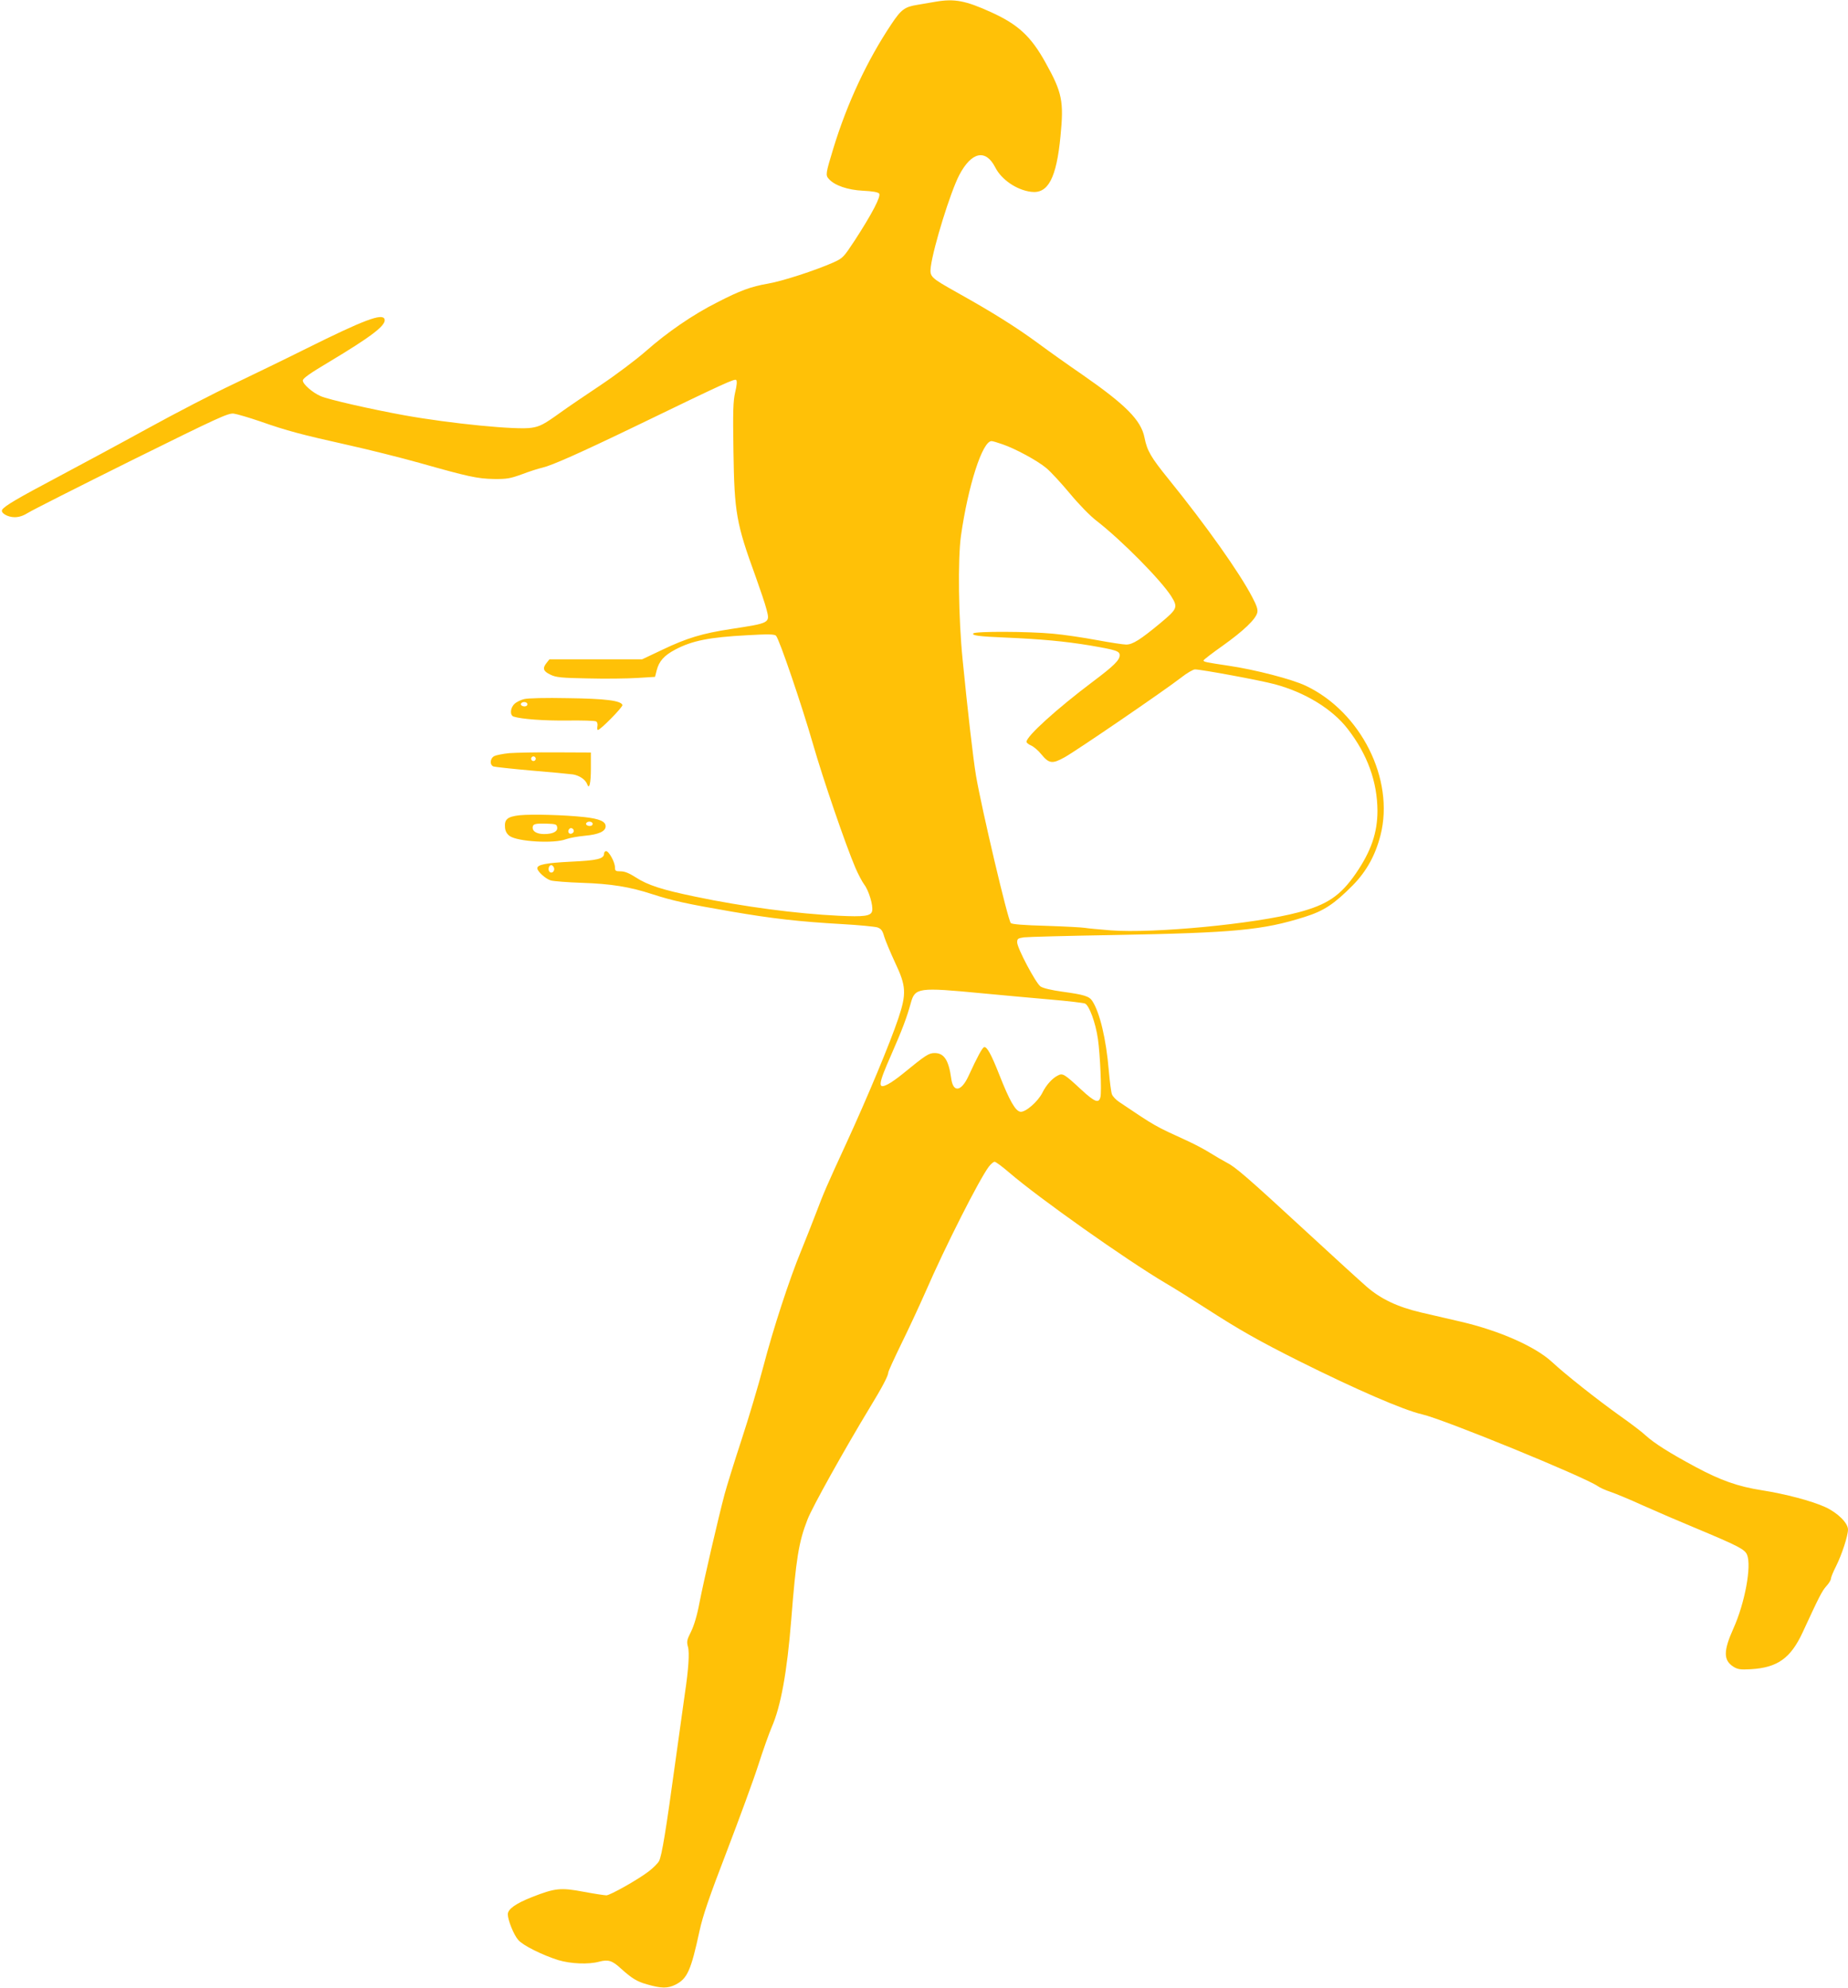 <?xml version="1.0" standalone="no"?>
<!DOCTYPE svg PUBLIC "-//W3C//DTD SVG 20010904//EN"
 "http://www.w3.org/TR/2001/REC-SVG-20010904/DTD/svg10.dtd">
<svg version="1.0" xmlns="http://www.w3.org/2000/svg"
 width="1190pt" height="1280pt" viewBox="0 0 1190 1280"
 preserveAspectRatio="xMidYMid meet">
<g transform="translate(0,1280) scale(0.1,-0.1)"
fill="#ffc107" stroke="none">
<path d="M6025 12789 c-27 -5 -80 -14 -117 -20 -82 -13 -105 -30 -167 -123
-155 -231 -286 -510 -375 -802 -49 -161 -51 -172 -29 -196 37 -42 121 -71 220
-76 61 -3 96 -9 104 -18 14 -17 -46 -131 -157 -302 -72 -109 -76 -114 -138
-142 -115 -51 -327 -120 -420 -136 -110 -19 -181 -45 -328 -121 -155 -78 -321
-192 -458 -313 -64 -56 -193 -153 -290 -218 -96 -64 -214 -144 -261 -178 -104
-75 -132 -90 -185 -98 -91 -16 -525 27 -819 80 -211 38 -492 102 -539 123 -54
23 -116 78 -116 101 0 14 47 47 163 116 284 170 377 242 363 280 -15 38 -131
-5 -501 -189 -132 -66 -343 -168 -468 -228 -126 -59 -375 -188 -555 -287 -180
-99 -444 -241 -587 -317 -253 -134 -336 -183 -351 -207 -12 -20 35 -48 80 -48
29 0 56 9 88 29 25 16 324 167 664 336 564 279 623 306 659 302 22 -3 100 -26
173 -51 171 -60 262 -84 562 -151 135 -30 342 -82 460 -115 315 -89 373 -102
480 -104 84 -1 105 3 180 30 47 18 106 37 133 43 63 15 239 93 612 273 570
276 626 301 636 291 6 -6 4 -35 -7 -79 -13 -58 -15 -117 -11 -379 6 -397 18
-465 143 -808 30 -84 62 -178 70 -211 23 -88 24 -87 -230 -126 -183 -28 -283
-58 -440 -133 l-131 -62 -298 0 -299 0 -19 -24 c-27 -34 -21 -53 26 -75 34
-17 68 -21 242 -24 111 -3 253 -1 316 3 l115 7 11 43 c15 58 48 95 118 132
109 58 219 80 463 93 136 8 177 7 187 -3 21 -21 167 -450 238 -697 64 -223
209 -647 274 -799 17 -39 42 -87 56 -106 30 -39 59 -137 51 -171 -8 -32 -51
-38 -215 -30 -271 13 -615 58 -924 123 -213 44 -306 74 -383 124 -42 27 -71
39 -97 39 -33 0 -37 3 -37 26 0 33 -39 104 -57 104 -7 0 -13 -7 -13 -15 0 -35
-43 -45 -216 -53 -158 -8 -214 -19 -214 -42 0 -21 55 -70 88 -79 20 -5 109
-12 197 -15 189 -6 312 -26 455 -73 134 -43 220 -62 510 -112 262 -45 434 -65
717 -81 106 -6 206 -16 223 -21 24 -9 33 -20 44 -60 8 -26 40 -102 70 -167 72
-151 74 -200 20 -361 -52 -155 -196 -501 -332 -797 -132 -287 -144 -314 -201
-464 -22 -58 -63 -161 -91 -230 -77 -186 -182 -508 -245 -750 -31 -118 -94
-330 -140 -470 -46 -140 -95 -298 -109 -350 -39 -146 -135 -560 -162 -700 -15
-81 -35 -146 -54 -185 -27 -53 -29 -64 -20 -98 11 -37 3 -150 -20 -302 -5 -33
-32 -226 -60 -430 -62 -454 -88 -611 -106 -647 -8 -15 -38 -45 -67 -67 -69
-53 -247 -153 -272 -154 -11 0 -77 10 -147 23 -148 28 -183 24 -332 -34 -106
-42 -156 -78 -156 -111 0 -37 38 -132 67 -165 29 -35 154 -97 258 -130 80 -24
195 -29 264 -10 58 15 84 7 139 -44 70 -63 103 -84 168 -102 94 -27 133 -27
184 -2 76 39 99 89 155 348 21 96 61 214 175 510 81 212 173 462 203 556 30
94 69 203 86 243 59 134 99 354 126 691 31 394 48 502 105 647 29 77 238 451
399 717 82 134 121 209 121 229 0 8 38 90 83 183 46 93 117 246 158 339 125
288 343 718 406 803 13 17 30 32 38 32 7 0 49 -31 92 -68 190 -164 756 -564
1008 -713 50 -29 167 -102 260 -162 217 -140 339 -209 600 -340 367 -183 671
-315 792 -343 141 -32 1046 -403 1131 -462 15 -11 52 -27 82 -37 30 -10 125
-49 210 -88 85 -38 236 -103 335 -144 280 -117 320 -138 335 -173 30 -73 -14
-311 -88 -475 -65 -145 -65 -204 0 -246 28 -17 44 -20 113 -16 170 10 255 70
332 235 109 236 125 267 153 299 17 18 30 40 30 49 0 8 15 45 34 82 36 72 76
194 76 234 0 42 -66 108 -147 145 -85 39 -255 84 -407 108 -154 24 -265 63
-429 151 -169 91 -262 150 -320 202 -23 22 -97 78 -165 126 -146 104 -351 266
-438 347 -107 99 -337 201 -585 259 -74 17 -190 44 -259 60 -152 36 -258 86
-351 167 -37 32 -206 186 -375 342 -399 368 -469 428 -527 457 -26 14 -73 41
-103 60 -31 20 -95 54 -142 76 -223 102 -205 92 -445 253 -21 14 -42 36 -47
50 -5 13 -14 82 -20 152 -17 204 -58 374 -106 448 -20 31 -53 41 -192 60 -73
10 -126 23 -142 34 -30 21 -149 245 -150 283 0 24 4 27 43 33 23 3 285 10 582
15 778 14 959 32 1225 116 125 39 191 83 312 205 88 90 145 193 178 323 91
359 -127 793 -482 961 -88 42 -327 104 -498 129 -148 22 -160 25 -160 34 0 4
56 47 124 95 133 95 211 169 222 212 5 20 -3 45 -31 98 -82 159 -301 467 -539
761 -115 142 -139 183 -156 268 -22 113 -121 212 -405 409 -82 56 -210 147
-283 201 -142 104 -292 198 -516 323 -176 99 -180 102 -172 169 17 127 126
479 183 589 79 150 170 170 232 49 40 -79 139 -146 231 -157 109 -14 163 88
189 359 22 224 11 280 -96 472 -94 170 -177 247 -352 326 -163 74 -235 88
-356 67z m429 -2849 c83 -28 227 -106 284 -154 27 -22 95 -96 151 -163 58 -70
131 -145 173 -177 161 -125 413 -380 480 -485 44 -71 41 -80 -69 -172 -129
-107 -179 -139 -221 -139 -18 0 -104 13 -190 29 -86 16 -213 35 -282 41 -161
15 -498 16 -512 2 -13 -13 33 -20 207 -27 231 -10 382 -24 545 -51 169 -29
190 -36 190 -63 0 -31 -37 -68 -173 -170 -230 -173 -427 -351 -427 -387 0 -6
13 -17 30 -24 16 -7 46 -32 65 -56 50 -61 71 -64 150 -20 73 40 642 429 749
512 38 30 79 54 91 54 40 0 419 -70 512 -95 196 -52 373 -160 472 -289 127
-164 190 -340 191 -526 0 -142 -41 -261 -140 -405 -99 -143 -184 -200 -369
-249 -281 -75 -930 -137 -1209 -116 -75 6 -150 13 -166 16 -15 3 -127 9 -247
13 -147 4 -222 10 -230 18 -19 19 -187 733 -224 948 -18 106 -55 430 -86 745
-27 267 -32 648 -11 800 46 323 138 610 197 610 7 0 38 -9 69 -20z m-2887
-2726 c8 -21 -13 -42 -28 -27 -13 13 -5 43 11 43 6 0 13 -7 17 -16z m2753
-809 c140 -13 343 -32 450 -41 107 -9 205 -21 216 -25 27 -10 69 -123 84 -229
14 -97 25 -339 16 -373 -10 -43 -36 -33 -122 46 -112 104 -121 109 -153 92
-36 -18 -75 -62 -99 -111 -29 -57 -108 -126 -141 -122 -32 4 -70 70 -136 238
-52 132 -80 183 -98 178 -12 -4 -43 -61 -101 -187 -47 -101 -99 -107 -111 -13
-16 116 -46 162 -106 162 -38 0 -57 -12 -205 -133 -33 -27 -75 -57 -95 -67
-69 -36 -66 -6 20 189 71 162 99 236 126 333 27 99 49 102 455 63z"/>
<path d="M3375 8299 c-21 -5 -50 -19 -62 -31 -28 -26 -31 -74 -5 -82 50 -16
196 -27 348 -25 94 1 176 -1 183 -6 7 -4 11 -18 8 -31 -2 -13 -1 -24 3 -24 16
0 162 148 158 161 -9 28 -109 41 -353 44 -139 3 -257 0 -280 -6z m20 -28 c3
-5 1 -13 -5 -16 -15 -9 -43 3 -35 15 8 13 32 13 40 1z"/>
<path d="M3280 7951 c-41 -4 -85 -13 -97 -19 -28 -15 -31 -57 -5 -67 9 -3 118
-15 242 -26 124 -10 245 -22 269 -25 43 -7 82 -34 93 -65 13 -35 23 11 23 104
l0 102 -225 1 c-124 1 -259 -2 -300 -5z m170 -36 c0 -8 -7 -15 -15 -15 -8 0
-15 7 -15 15 0 8 7 15 15 15 8 0 15 -7 15 -15z"/>
<path d="M3346 7551 c-79 -9 -99 -26 -94 -80 2 -23 12 -40 29 -53 50 -37 288
-51 364 -21 22 8 77 18 121 22 88 8 134 28 134 61 0 31 -39 48 -135 59 -129
14 -339 20 -419 12z m469 -50 c3 -5 1 -13 -5 -16 -15 -9 -43 3 -35 15 8 13 32
13 40 1z m-227 -28 c4 -27 -28 -43 -84 -43 -45 0 -74 16 -74 40 0 25 14 29 90
27 59 -2 65 -4 68 -24z m107 -24 c0 -7 -8 -15 -17 -17 -18 -3 -25 18 -11 32
10 10 28 1 28 -15z"/>
</g>
</svg>
